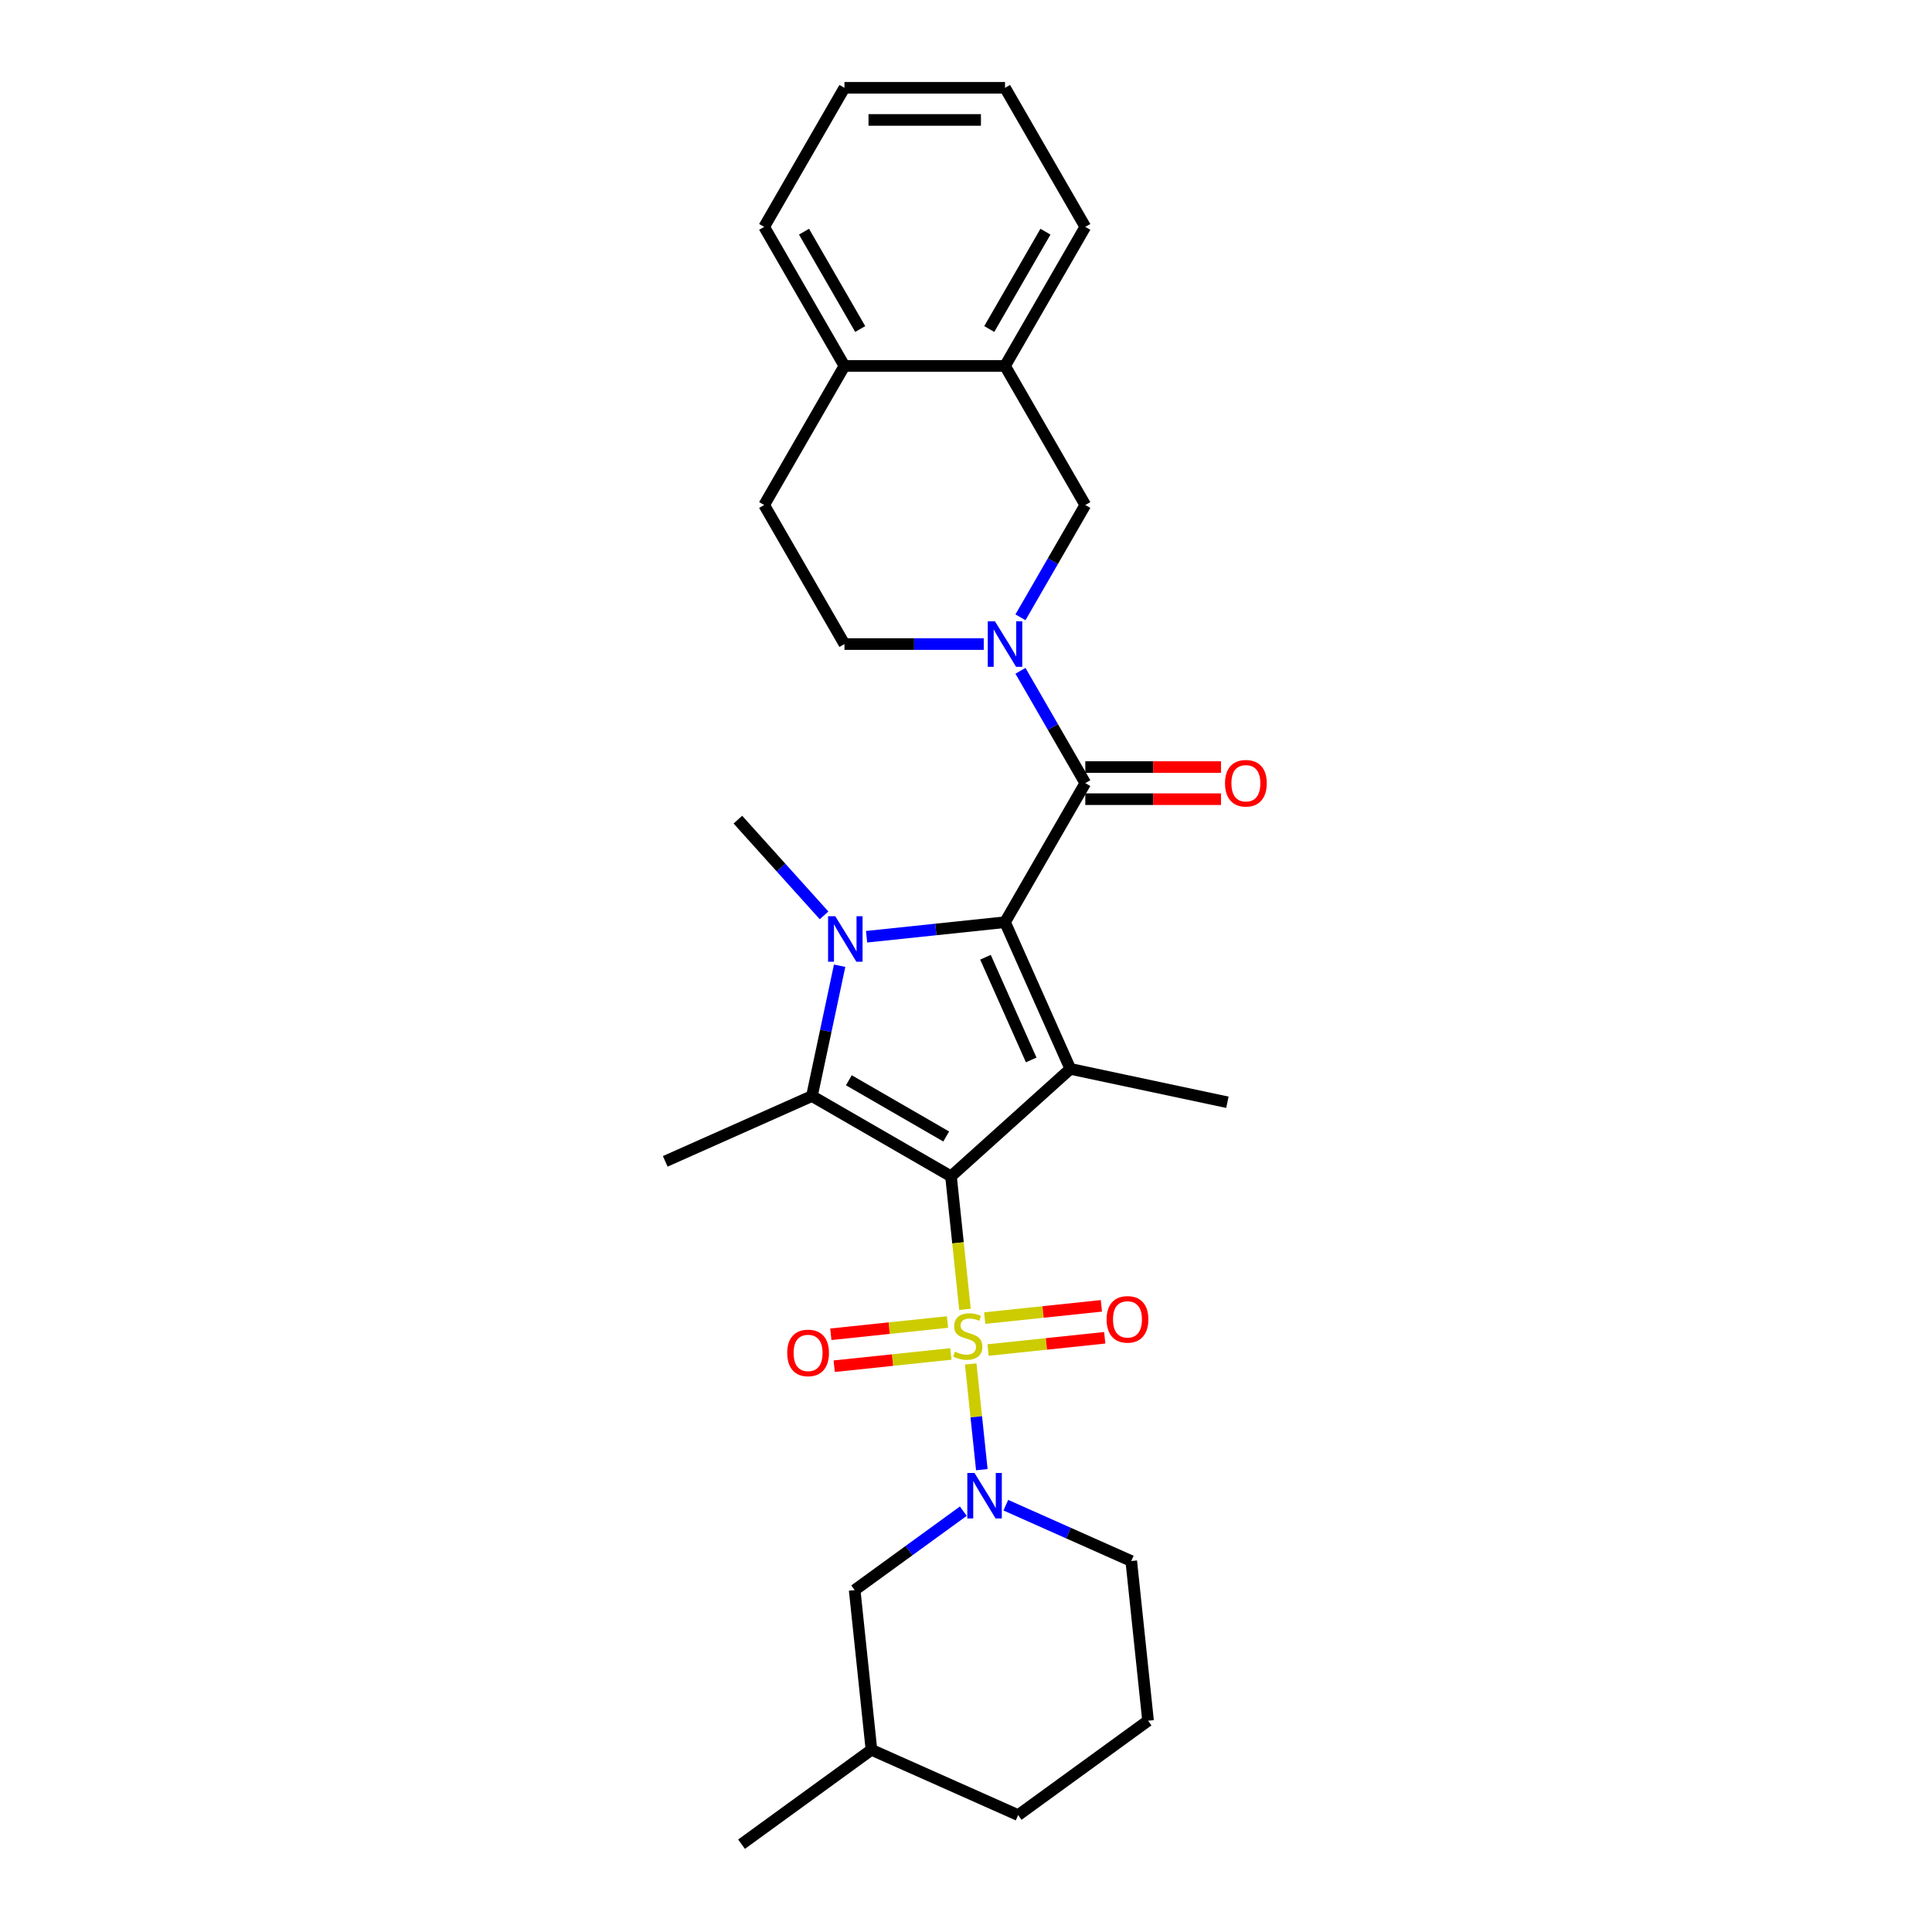<?xml version='1.0' encoding='iso-8859-1'?>
<svg version='1.1' baseProfile='full'
              xmlns='http://www.w3.org/2000/svg'
                      xmlns:rdkit='http://www.rdkit.org/xml'
                      xmlns:xlink='http://www.w3.org/1999/xlink'
                  xml:space='preserve'
width='1000px' height='1000px' viewBox='0 0 1000 1000'>
<!-- END OF HEADER -->
<rect style='opacity:1.0;fill:#FFFFFF;stroke:none' width='1000' height='1000' x='0' y='0'> </rect>
<path class='bond-0' d='M 492.236,608.866 L 495.854,643.288' style='fill:none;fill-rule:evenodd;stroke:#000000;stroke-width:6px;stroke-linecap:butt;stroke-linejoin:miter;stroke-opacity:1' />
<path class='bond-0' d='M 495.854,643.288 L 499.472,677.71' style='fill:none;fill-rule:evenodd;stroke:#CCCC00;stroke-width:6px;stroke-linecap:butt;stroke-linejoin:miter;stroke-opacity:1' />
<path class='bond-2' d='M 492.236,608.866 L 554.001,553.252' style='fill:none;fill-rule:evenodd;stroke:#000000;stroke-width:6px;stroke-linecap:butt;stroke-linejoin:miter;stroke-opacity:1' />
<path class='bond-4' d='M 492.236,608.866 L 420.257,567.309' style='fill:none;fill-rule:evenodd;stroke:#000000;stroke-width:6px;stroke-linecap:butt;stroke-linejoin:miter;stroke-opacity:1' />
<path class='bond-4' d='M 489.75,588.237 L 439.365,559.147' style='fill:none;fill-rule:evenodd;stroke:#000000;stroke-width:6px;stroke-linecap:butt;stroke-linejoin:miter;stroke-opacity:1' />
<path class='bond-6' d='M 502.442,705.969 L 505.318,733.334' style='fill:none;fill-rule:evenodd;stroke:#CCCC00;stroke-width:6px;stroke-linecap:butt;stroke-linejoin:miter;stroke-opacity:1' />
<path class='bond-6' d='M 505.318,733.334 L 508.194,760.698' style='fill:none;fill-rule:evenodd;stroke:#0000FF;stroke-width:6px;stroke-linecap:butt;stroke-linejoin:miter;stroke-opacity:1' />
<path class='bond-9' d='M 490.43,684.27 L 460.234,687.443' style='fill:none;fill-rule:evenodd;stroke:#CCCC00;stroke-width:6px;stroke-linecap:butt;stroke-linejoin:miter;stroke-opacity:1' />
<path class='bond-9' d='M 460.234,687.443 L 430.037,690.617' style='fill:none;fill-rule:evenodd;stroke:#FF0000;stroke-width:6px;stroke-linecap:butt;stroke-linejoin:miter;stroke-opacity:1' />
<path class='bond-9' d='M 492.168,700.801 L 461.971,703.975' style='fill:none;fill-rule:evenodd;stroke:#CCCC00;stroke-width:6px;stroke-linecap:butt;stroke-linejoin:miter;stroke-opacity:1' />
<path class='bond-9' d='M 461.971,703.975 L 431.775,707.149' style='fill:none;fill-rule:evenodd;stroke:#FF0000;stroke-width:6px;stroke-linecap:butt;stroke-linejoin:miter;stroke-opacity:1' />
<path class='bond-10' d='M 511.417,698.778 L 541.613,695.604' style='fill:none;fill-rule:evenodd;stroke:#CCCC00;stroke-width:6px;stroke-linecap:butt;stroke-linejoin:miter;stroke-opacity:1' />
<path class='bond-10' d='M 541.613,695.604 L 571.81,692.43' style='fill:none;fill-rule:evenodd;stroke:#FF0000;stroke-width:6px;stroke-linecap:butt;stroke-linejoin:miter;stroke-opacity:1' />
<path class='bond-10' d='M 509.679,682.246 L 539.876,679.073' style='fill:none;fill-rule:evenodd;stroke:#CCCC00;stroke-width:6px;stroke-linecap:butt;stroke-linejoin:miter;stroke-opacity:1' />
<path class='bond-10' d='M 539.876,679.073 L 570.072,675.899' style='fill:none;fill-rule:evenodd;stroke:#FF0000;stroke-width:6px;stroke-linecap:butt;stroke-linejoin:miter;stroke-opacity:1' />
<path class='bond-1' d='M 520.196,477.324 L 554.001,553.252' style='fill:none;fill-rule:evenodd;stroke:#000000;stroke-width:6px;stroke-linecap:butt;stroke-linejoin:miter;stroke-opacity:1' />
<path class='bond-1' d='M 510.081,495.474 L 533.745,548.624' style='fill:none;fill-rule:evenodd;stroke:#000000;stroke-width:6px;stroke-linecap:butt;stroke-linejoin:miter;stroke-opacity:1' />
<path class='bond-5' d='M 520.196,477.324 L 561.752,405.346' style='fill:none;fill-rule:evenodd;stroke:#000000;stroke-width:6px;stroke-linecap:butt;stroke-linejoin:miter;stroke-opacity:1' />
<path class='bond-29' d='M 520.196,477.324 L 484.369,481.09' style='fill:none;fill-rule:evenodd;stroke:#000000;stroke-width:6px;stroke-linecap:butt;stroke-linejoin:miter;stroke-opacity:1' />
<path class='bond-29' d='M 484.369,481.09 L 448.542,484.855' style='fill:none;fill-rule:evenodd;stroke:#0000FF;stroke-width:6px;stroke-linecap:butt;stroke-linejoin:miter;stroke-opacity:1' />
<path class='bond-18' d='M 554.001,553.252 L 635.298,570.532' style='fill:none;fill-rule:evenodd;stroke:#000000;stroke-width:6px;stroke-linecap:butt;stroke-linejoin:miter;stroke-opacity:1' />
<path class='bond-3' d='M 434.594,499.859 L 427.426,533.584' style='fill:none;fill-rule:evenodd;stroke:#0000FF;stroke-width:6px;stroke-linecap:butt;stroke-linejoin:miter;stroke-opacity:1' />
<path class='bond-3' d='M 427.426,533.584 L 420.257,567.309' style='fill:none;fill-rule:evenodd;stroke:#000000;stroke-width:6px;stroke-linecap:butt;stroke-linejoin:miter;stroke-opacity:1' />
<path class='bond-17' d='M 426.533,473.79 L 404.229,449.019' style='fill:none;fill-rule:evenodd;stroke:#0000FF;stroke-width:6px;stroke-linecap:butt;stroke-linejoin:miter;stroke-opacity:1' />
<path class='bond-17' d='M 404.229,449.019 L 381.924,424.247' style='fill:none;fill-rule:evenodd;stroke:#000000;stroke-width:6px;stroke-linecap:butt;stroke-linejoin:miter;stroke-opacity:1' />
<path class='bond-19' d='M 420.257,567.309 L 344.33,601.114' style='fill:none;fill-rule:evenodd;stroke:#000000;stroke-width:6px;stroke-linecap:butt;stroke-linejoin:miter;stroke-opacity:1' />
<path class='bond-7' d='M 561.752,405.346 L 544.971,376.28' style='fill:none;fill-rule:evenodd;stroke:#000000;stroke-width:6px;stroke-linecap:butt;stroke-linejoin:miter;stroke-opacity:1' />
<path class='bond-7' d='M 544.971,376.28 L 528.19,347.214' style='fill:none;fill-rule:evenodd;stroke:#0000FF;stroke-width:6px;stroke-linecap:butt;stroke-linejoin:miter;stroke-opacity:1' />
<path class='bond-14' d='M 561.752,413.657 L 596.868,413.657' style='fill:none;fill-rule:evenodd;stroke:#000000;stroke-width:6px;stroke-linecap:butt;stroke-linejoin:miter;stroke-opacity:1' />
<path class='bond-14' d='M 596.868,413.657 L 631.983,413.657' style='fill:none;fill-rule:evenodd;stroke:#FF0000;stroke-width:6px;stroke-linecap:butt;stroke-linejoin:miter;stroke-opacity:1' />
<path class='bond-14' d='M 561.752,397.035 L 596.868,397.035' style='fill:none;fill-rule:evenodd;stroke:#000000;stroke-width:6px;stroke-linecap:butt;stroke-linejoin:miter;stroke-opacity:1' />
<path class='bond-14' d='M 596.868,397.035 L 631.983,397.035' style='fill:none;fill-rule:evenodd;stroke:#FF0000;stroke-width:6px;stroke-linecap:butt;stroke-linejoin:miter;stroke-opacity:1' />
<path class='bond-12' d='M 498.607,782.177 L 470.489,802.606' style='fill:none;fill-rule:evenodd;stroke:#0000FF;stroke-width:6px;stroke-linecap:butt;stroke-linejoin:miter;stroke-opacity:1' />
<path class='bond-12' d='M 470.489,802.606 L 442.371,823.035' style='fill:none;fill-rule:evenodd;stroke:#000000;stroke-width:6px;stroke-linecap:butt;stroke-linejoin:miter;stroke-opacity:1' />
<path class='bond-20' d='M 520.615,779.081 L 553.077,793.534' style='fill:none;fill-rule:evenodd;stroke:#0000FF;stroke-width:6px;stroke-linecap:butt;stroke-linejoin:miter;stroke-opacity:1' />
<path class='bond-20' d='M 553.077,793.534 L 585.539,807.987' style='fill:none;fill-rule:evenodd;stroke:#000000;stroke-width:6px;stroke-linecap:butt;stroke-linejoin:miter;stroke-opacity:1' />
<path class='bond-8' d='M 528.19,319.521 L 544.971,290.455' style='fill:none;fill-rule:evenodd;stroke:#0000FF;stroke-width:6px;stroke-linecap:butt;stroke-linejoin:miter;stroke-opacity:1' />
<path class='bond-8' d='M 544.971,290.455 L 561.752,261.389' style='fill:none;fill-rule:evenodd;stroke:#000000;stroke-width:6px;stroke-linecap:butt;stroke-linejoin:miter;stroke-opacity:1' />
<path class='bond-13' d='M 509.191,333.368 L 473.137,333.368' style='fill:none;fill-rule:evenodd;stroke:#0000FF;stroke-width:6px;stroke-linecap:butt;stroke-linejoin:miter;stroke-opacity:1' />
<path class='bond-13' d='M 473.137,333.368 L 437.082,333.368' style='fill:none;fill-rule:evenodd;stroke:#000000;stroke-width:6px;stroke-linecap:butt;stroke-linejoin:miter;stroke-opacity:1' />
<path class='bond-11' d='M 561.752,261.389 L 520.196,189.411' style='fill:none;fill-rule:evenodd;stroke:#000000;stroke-width:6px;stroke-linecap:butt;stroke-linejoin:miter;stroke-opacity:1' />
<path class='bond-23' d='M 520.196,189.411 L 561.752,117.433' style='fill:none;fill-rule:evenodd;stroke:#000000;stroke-width:6px;stroke-linecap:butt;stroke-linejoin:miter;stroke-opacity:1' />
<path class='bond-23' d='M 512.034,170.303 L 541.123,119.918' style='fill:none;fill-rule:evenodd;stroke:#000000;stroke-width:6px;stroke-linecap:butt;stroke-linejoin:miter;stroke-opacity:1' />
<path class='bond-31' d='M 520.196,189.411 L 437.082,189.411' style='fill:none;fill-rule:evenodd;stroke:#000000;stroke-width:6px;stroke-linecap:butt;stroke-linejoin:miter;stroke-opacity:1' />
<path class='bond-21' d='M 442.371,823.035 L 451.059,905.693' style='fill:none;fill-rule:evenodd;stroke:#000000;stroke-width:6px;stroke-linecap:butt;stroke-linejoin:miter;stroke-opacity:1' />
<path class='bond-16' d='M 437.082,333.368 L 395.526,261.389' style='fill:none;fill-rule:evenodd;stroke:#000000;stroke-width:6px;stroke-linecap:butt;stroke-linejoin:miter;stroke-opacity:1' />
<path class='bond-15' d='M 437.082,189.411 L 395.526,261.389' style='fill:none;fill-rule:evenodd;stroke:#000000;stroke-width:6px;stroke-linecap:butt;stroke-linejoin:miter;stroke-opacity:1' />
<path class='bond-24' d='M 437.082,189.411 L 395.526,117.433' style='fill:none;fill-rule:evenodd;stroke:#000000;stroke-width:6px;stroke-linecap:butt;stroke-linejoin:miter;stroke-opacity:1' />
<path class='bond-24' d='M 445.244,170.303 L 416.155,119.918' style='fill:none;fill-rule:evenodd;stroke:#000000;stroke-width:6px;stroke-linecap:butt;stroke-linejoin:miter;stroke-opacity:1' />
<path class='bond-22' d='M 585.539,807.987 L 594.227,890.645' style='fill:none;fill-rule:evenodd;stroke:#000000;stroke-width:6px;stroke-linecap:butt;stroke-linejoin:miter;stroke-opacity:1' />
<path class='bond-26' d='M 451.059,905.693 L 383.819,954.545' style='fill:none;fill-rule:evenodd;stroke:#000000;stroke-width:6px;stroke-linecap:butt;stroke-linejoin:miter;stroke-opacity:1' />
<path class='bond-30' d='M 451.059,905.693 L 526.987,939.498' style='fill:none;fill-rule:evenodd;stroke:#000000;stroke-width:6px;stroke-linecap:butt;stroke-linejoin:miter;stroke-opacity:1' />
<path class='bond-25' d='M 594.227,890.645 L 526.987,939.498' style='fill:none;fill-rule:evenodd;stroke:#000000;stroke-width:6px;stroke-linecap:butt;stroke-linejoin:miter;stroke-opacity:1' />
<path class='bond-27' d='M 561.752,117.433 L 520.196,45.455' style='fill:none;fill-rule:evenodd;stroke:#000000;stroke-width:6px;stroke-linecap:butt;stroke-linejoin:miter;stroke-opacity:1' />
<path class='bond-28' d='M 395.526,117.433 L 437.082,45.455' style='fill:none;fill-rule:evenodd;stroke:#000000;stroke-width:6px;stroke-linecap:butt;stroke-linejoin:miter;stroke-opacity:1' />
<path class='bond-32' d='M 520.196,45.455 L 437.082,45.455' style='fill:none;fill-rule:evenodd;stroke:#000000;stroke-width:6px;stroke-linecap:butt;stroke-linejoin:miter;stroke-opacity:1' />
<path class='bond-32' d='M 507.729,62.077 L 449.549,62.077' style='fill:none;fill-rule:evenodd;stroke:#000000;stroke-width:6px;stroke-linecap:butt;stroke-linejoin:miter;stroke-opacity:1' />
<path  class='atom-1' d='M 494.274 699.602
Q 494.54 699.702, 495.637 700.168
Q 496.734 700.633, 497.931 700.932
Q 499.161 701.198, 500.358 701.198
Q 502.586 701.198, 503.882 700.134
Q 505.179 699.037, 505.179 697.142
Q 505.179 695.846, 504.514 695.048
Q 503.882 694.25, 502.885 693.818
Q 501.887 693.385, 500.225 692.887
Q 498.131 692.255, 496.867 691.657
Q 495.637 691.058, 494.74 689.795
Q 493.875 688.532, 493.875 686.404
Q 493.875 683.445, 495.87 681.617
Q 497.898 679.788, 501.887 679.788
Q 504.614 679.788, 507.705 681.085
L 506.941 683.645
Q 504.115 682.481, 501.987 682.481
Q 499.693 682.481, 498.43 683.445
Q 497.167 684.376, 497.2 686.005
Q 497.2 687.268, 497.832 688.033
Q 498.496 688.798, 499.427 689.23
Q 500.391 689.662, 501.987 690.161
Q 504.115 690.826, 505.378 691.491
Q 506.642 692.155, 507.539 693.518
Q 508.47 694.848, 508.47 697.142
Q 508.47 700.4, 506.276 702.162
Q 504.115 703.891, 500.491 703.891
Q 498.397 703.891, 496.801 703.426
Q 495.238 702.993, 493.377 702.229
L 494.274 699.602
' fill='#CCCC00'/>
<path  class='atom-4' d='M 432.335 474.243
L 440.048 486.71
Q 440.812 487.94, 442.042 490.168
Q 443.272 492.395, 443.339 492.528
L 443.339 474.243
L 446.464 474.243
L 446.464 497.781
L 443.239 497.781
L 434.961 484.15
Q 433.997 482.554, 432.966 480.726
Q 431.969 478.897, 431.67 478.332
L 431.67 497.781
L 428.611 497.781
L 428.611 474.243
L 432.335 474.243
' fill='#0000FF'/>
<path  class='atom-7' d='M 504.408 762.413
L 512.121 774.88
Q 512.886 776.11, 514.116 778.337
Q 515.346 780.565, 515.412 780.698
L 515.412 762.413
L 518.537 762.413
L 518.537 785.951
L 515.313 785.951
L 507.035 772.32
Q 506.07 770.724, 505.04 768.896
Q 504.042 767.067, 503.743 766.502
L 503.743 785.951
L 500.685 785.951
L 500.685 762.413
L 504.408 762.413
' fill='#0000FF'/>
<path  class='atom-8' d='M 514.993 321.599
L 522.706 334.066
Q 523.47 335.296, 524.7 337.523
Q 525.93 339.751, 525.997 339.884
L 525.997 321.599
L 529.122 321.599
L 529.122 345.136
L 525.897 345.136
L 517.619 331.506
Q 516.655 329.91, 515.624 328.082
Q 514.627 326.253, 514.328 325.688
L 514.328 345.136
L 511.269 345.136
L 511.269 321.599
L 514.993 321.599
' fill='#0000FF'/>
<path  class='atom-10' d='M 407.461 700.278
Q 407.461 694.626, 410.253 691.468
Q 413.046 688.31, 418.265 688.31
Q 423.485 688.31, 426.277 691.468
Q 429.07 694.626, 429.07 700.278
Q 429.07 705.996, 426.244 709.254
Q 423.418 712.479, 418.265 712.479
Q 413.079 712.479, 410.253 709.254
Q 407.461 706.029, 407.461 700.278
M 418.265 709.819
Q 421.856 709.819, 423.784 707.426
Q 425.746 704.999, 425.746 700.278
Q 425.746 695.657, 423.784 693.33
Q 421.856 690.969, 418.265 690.969
Q 414.675 690.969, 412.713 693.296
Q 410.785 695.624, 410.785 700.278
Q 410.785 705.032, 412.713 707.426
Q 414.675 709.819, 418.265 709.819
' fill='#FF0000'/>
<path  class='atom-11' d='M 572.777 682.903
Q 572.777 677.251, 575.569 674.093
Q 578.362 670.934, 583.581 670.934
Q 588.801 670.934, 591.594 674.093
Q 594.386 677.251, 594.386 682.903
Q 594.386 688.621, 591.56 691.879
Q 588.734 695.104, 583.581 695.104
Q 578.395 695.104, 575.569 691.879
Q 572.777 688.654, 572.777 682.903
M 583.581 692.444
Q 587.172 692.444, 589.1 690.05
Q 591.062 687.623, 591.062 682.903
Q 591.062 678.281, 589.1 675.954
Q 587.172 673.594, 583.581 673.594
Q 579.991 673.594, 578.029 675.921
Q 576.101 678.248, 576.101 682.903
Q 576.101 687.657, 578.029 690.05
Q 579.991 692.444, 583.581 692.444
' fill='#FF0000'/>
<path  class='atom-15' d='M 634.061 405.412
Q 634.061 399.761, 636.854 396.602
Q 639.646 393.444, 644.866 393.444
Q 650.085 393.444, 652.878 396.602
Q 655.67 399.761, 655.67 405.412
Q 655.67 411.131, 652.845 414.389
Q 650.019 417.613, 644.866 417.613
Q 639.679 417.613, 636.854 414.389
Q 634.061 411.164, 634.061 405.412
M 644.866 414.954
Q 648.456 414.954, 650.384 412.56
Q 652.346 410.133, 652.346 405.412
Q 652.346 400.791, 650.384 398.464
Q 648.456 396.104, 644.866 396.104
Q 641.275 396.104, 639.314 398.431
Q 637.386 400.758, 637.386 405.412
Q 637.386 410.166, 639.314 412.56
Q 641.275 414.954, 644.866 414.954
' fill='#FF0000'/>
</svg>
